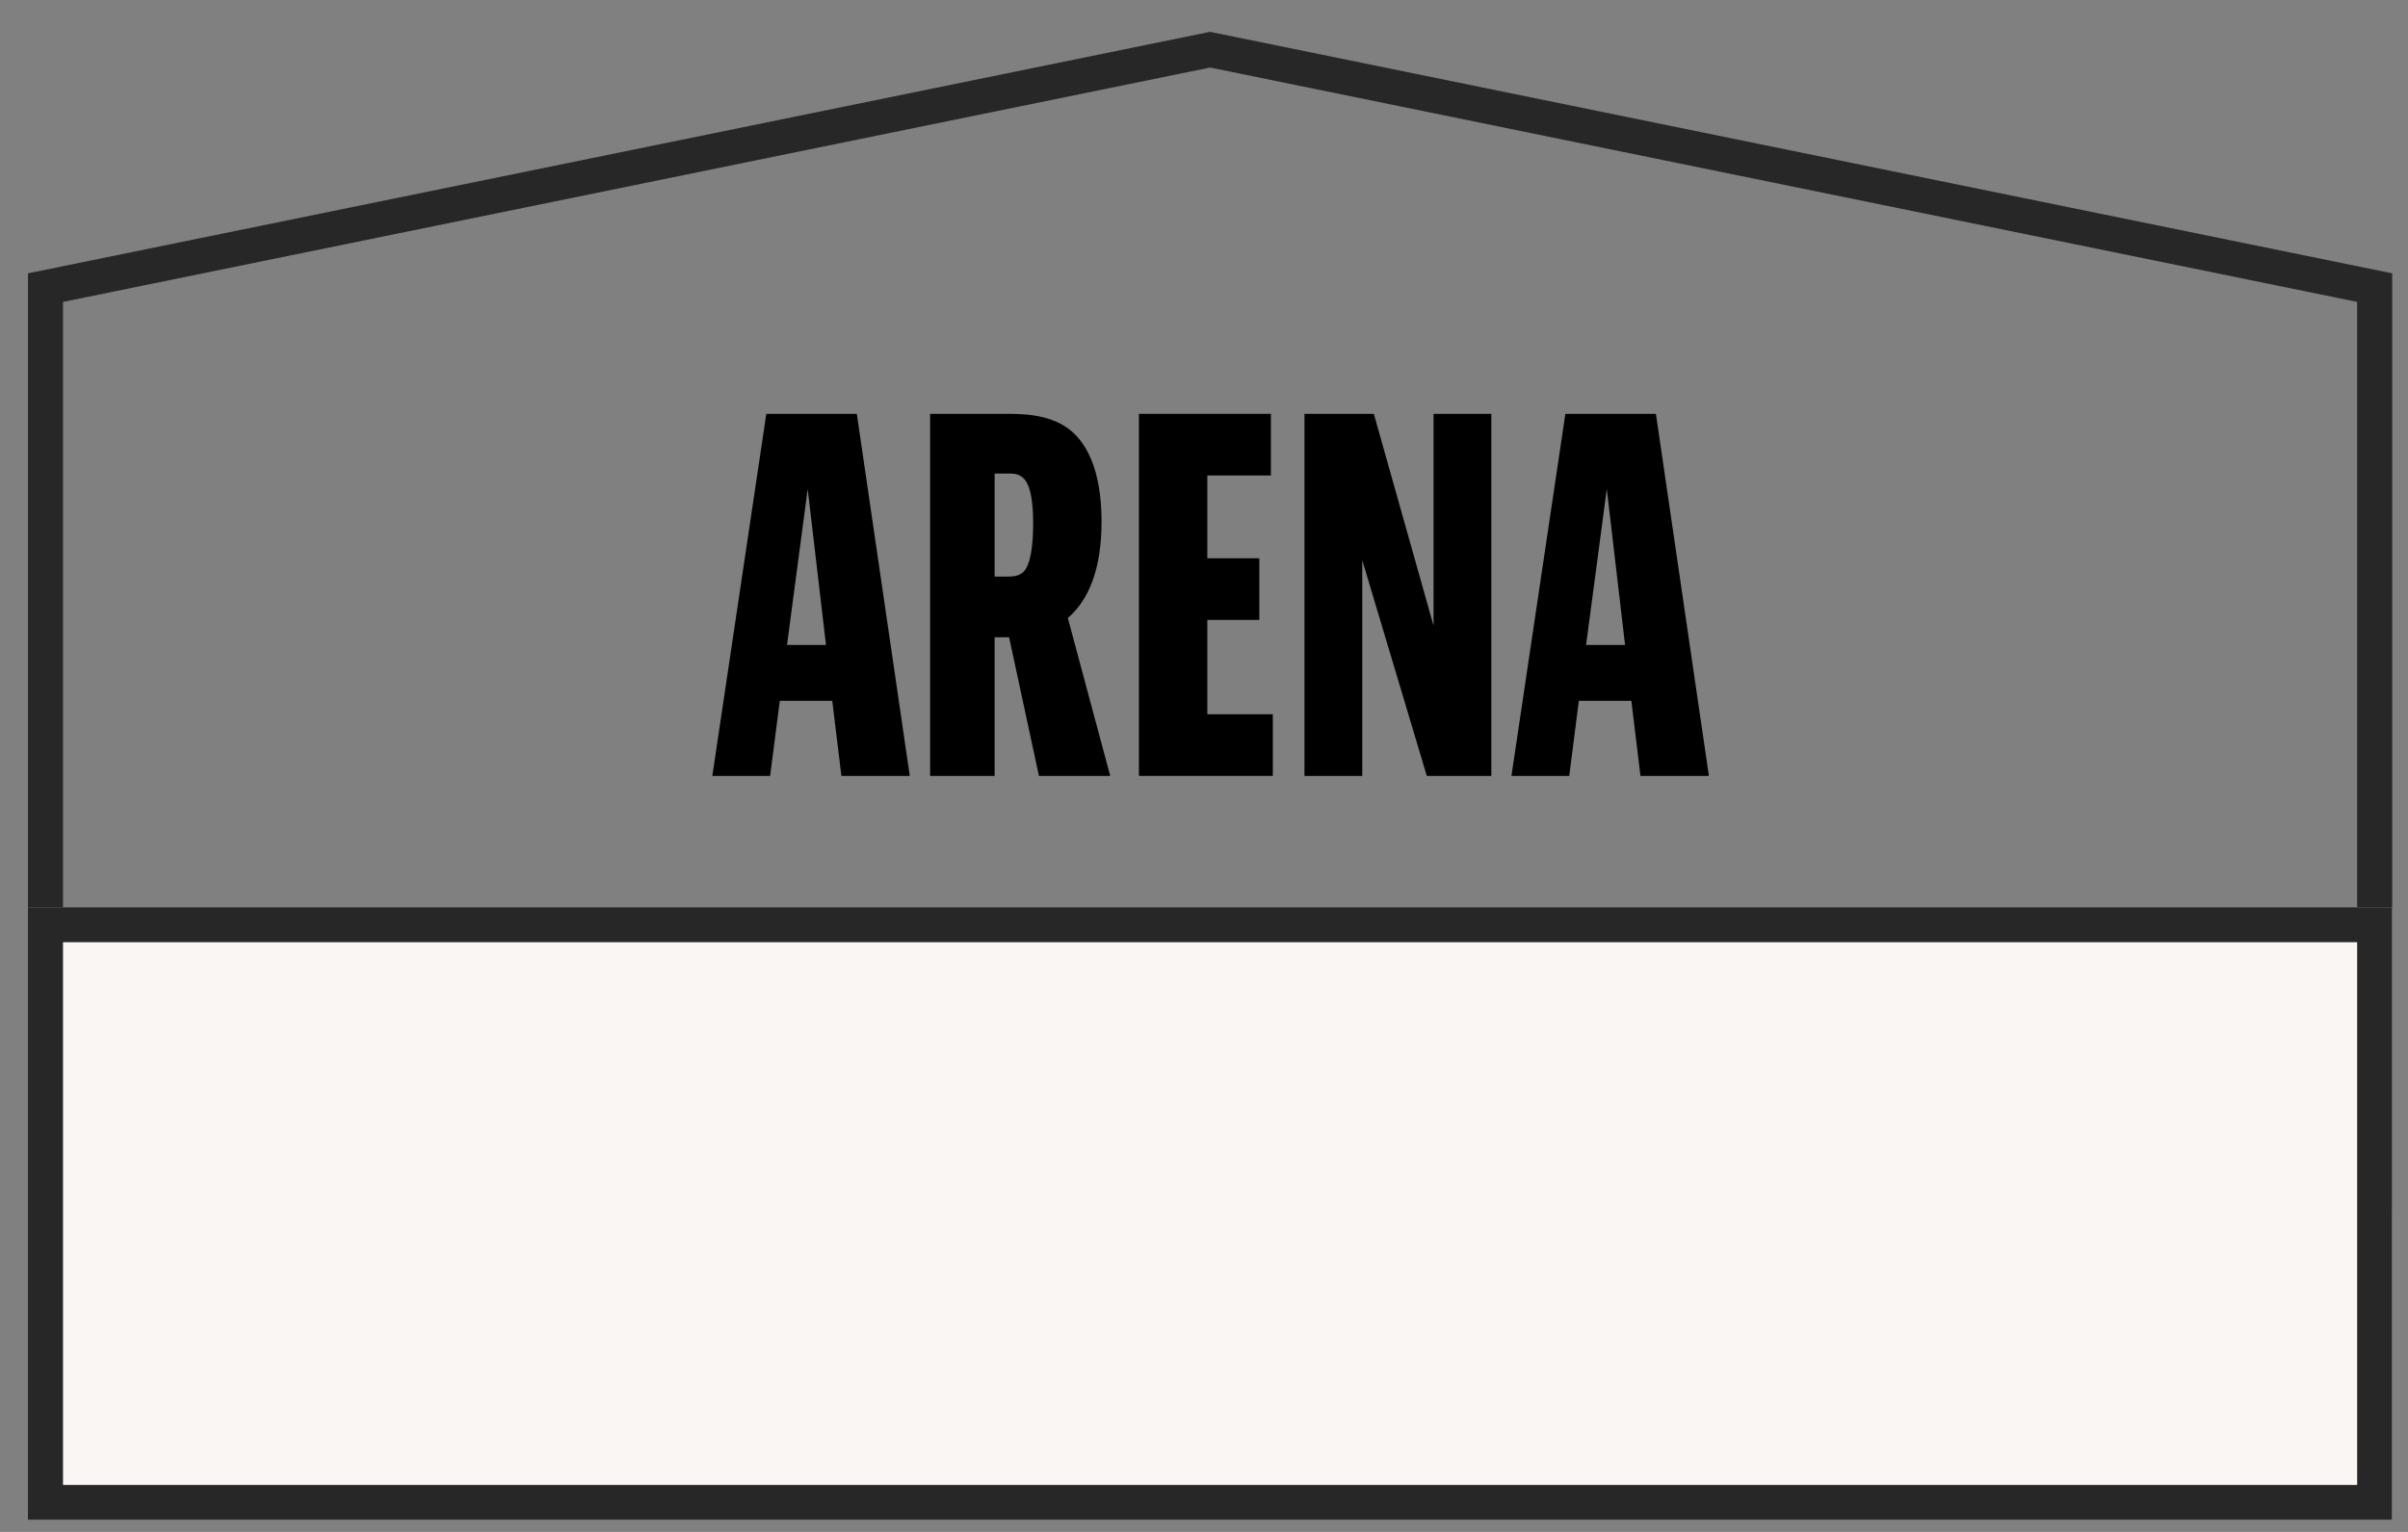 <svg width="55" height="35" viewBox="0 0 55 35" fill="none" xmlns="http://www.w3.org/2000/svg">
<rect x="0" y="0" width="55" height="35" fill="#808080" stroke="none"/>
<path d="M53.839 26.927V6.898L27.639 1.543L1.439 6.898V26.927H53.839ZM54.639 27.727H0.639V6.245L27.639 0.727L54.639 6.245V27.727Z" fill="#272727"/>
<path d="M39.032 17.727H37.469L37.261 16.011H36.062L35.842 17.727H34.522L35.754 9.455H37.822L39.032 17.727ZM36.7 11.171L36.227 14.735H37.117L36.7 11.171Z" fill="black"/>
<path d="M29.795 9.455H31.379L32.743 14.295V9.455H34.063V17.727H32.589L31.115 12.799V17.727H29.795V9.455Z" fill="black"/>
<path d="M26.014 9.455H29.028V10.863H27.576V12.755H28.764V14.163H27.576V16.319H29.072V17.727H26.014V9.455Z" fill="black"/>
<path d="M23.048 14.559H22.718V17.727H21.244V9.455H22.96C23.334 9.455 23.928 9.455 24.39 9.785C24.786 10.071 25.16 10.687 25.16 11.919C25.16 13.03 24.852 13.723 24.39 14.119L25.358 17.727H23.73L23.048 14.559ZM22.718 10.819V13.173H23.004C23.114 13.173 23.268 13.173 23.378 13.063C23.532 12.909 23.598 12.491 23.598 11.963C23.598 11.435 23.532 11.105 23.4 10.951C23.29 10.819 23.136 10.819 23.048 10.819H22.718Z" fill="black"/>
<path d="M20.78 17.727H19.218L19.009 16.011H17.811L17.59 17.727H16.27L17.503 9.455H19.57L20.78 17.727ZM18.448 11.171L17.976 14.735H18.866L18.448 11.171Z" fill="black"/>
<path d="M54.639 20.727H0.639V34.727H54.639V20.727Z" fill="#F9F6F4"/>
<path d="M54.638 20.727V34.727H0.638V20.727H54.638ZM1.439 33.927H53.839V21.527H1.439V33.927Z" fill="#272727"/>
</svg>
